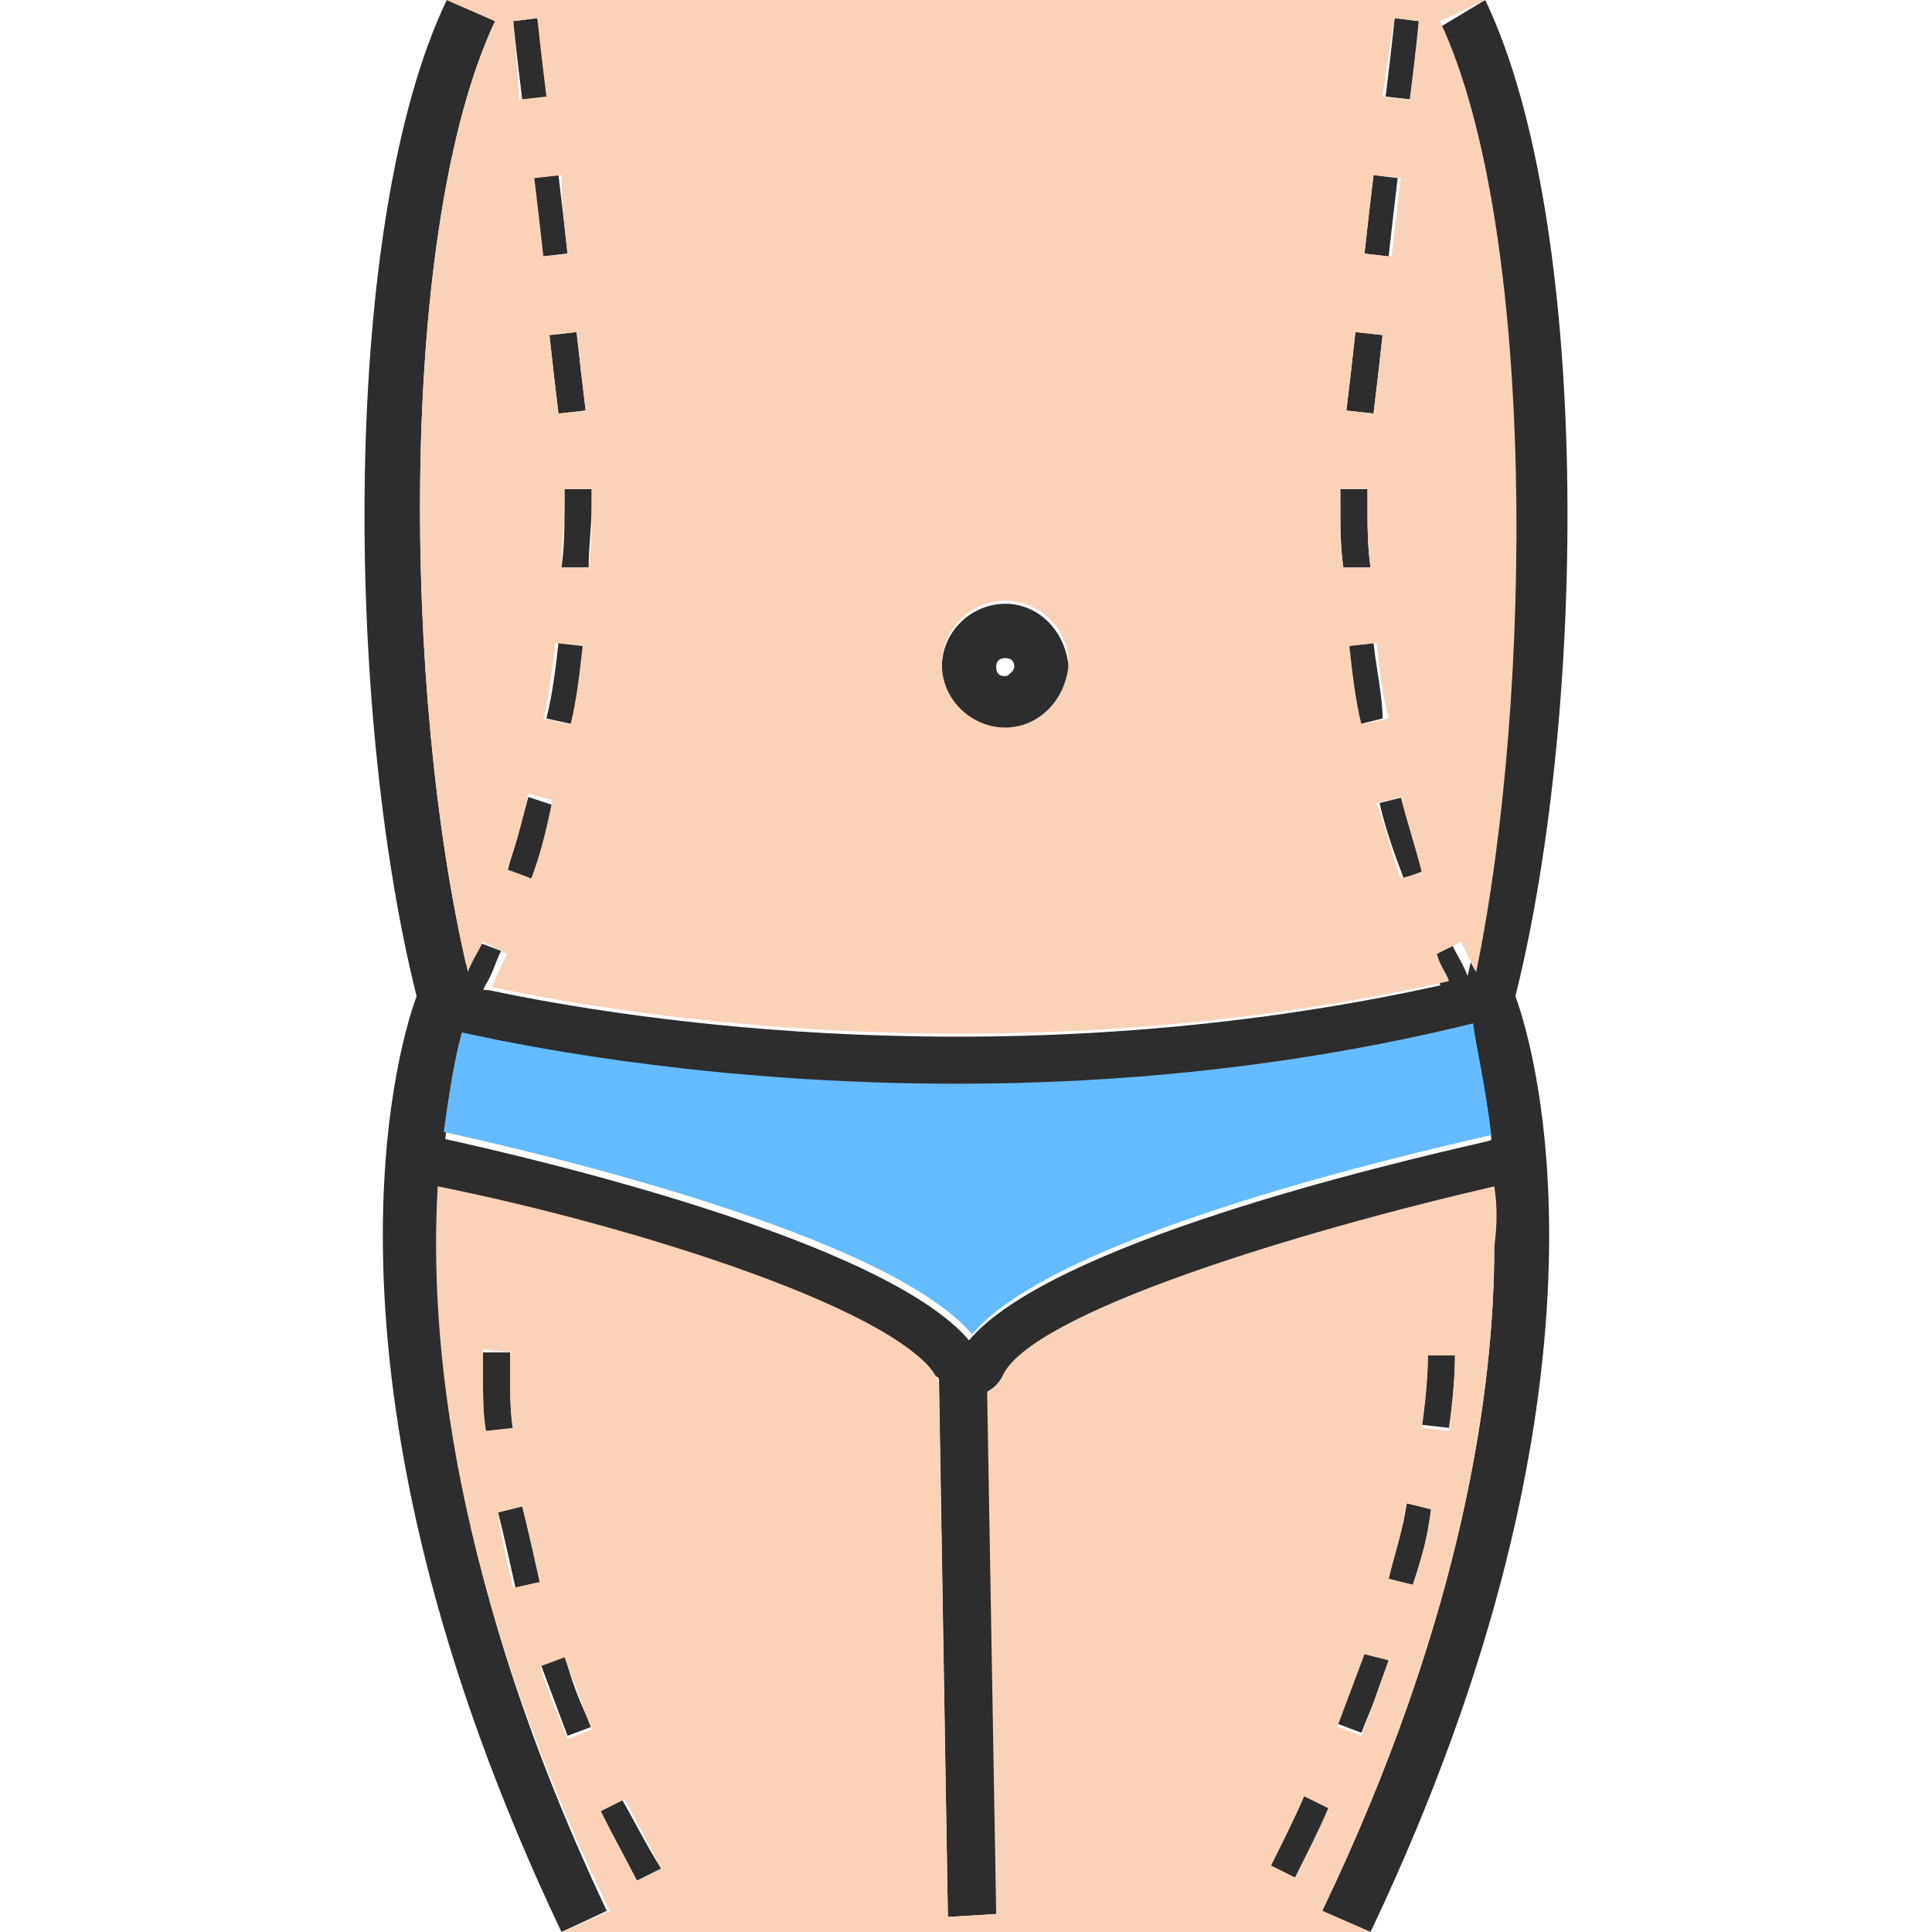 <svg xmlns="http://www.w3.org/2000/svg" xmlns:xlink="http://www.w3.org/1999/xlink" id="Layer_1" x="0px" y="0px" viewBox="0 0 64 64" style="enable-background:new 0 0 64 64;" xml:space="preserve"><style type="text/css">	.st0{fill:#2D2D2D;}	.st1{fill:#65BBFF;}	.st2{fill:#FAD2B8;}</style><g id="liposuction">	<g>		<path class="st0" d="M20.1,63.3L18.6,64c-8.6-18.1-5.5-29.1-4.8-31c-2.4-9.6-2.5-25.7,1-33l1.6,0.7c-3.2,6.8-3.1,22.2-0.9,31.5   c0,0.1,0.1,0.2,0.1,0.3c0,0.1,0.1,0.2,0.1,0.3c0,0.2,0,0.4,0,0.5c0,0-0.1,0.2-0.2,0.6c0,0.1,0,0.2-0.1,0.2   c-0.2,0.7-0.4,1.8-0.6,3.3c-0.1,0.5-0.1,1.1-0.1,1.7C14.2,44.4,15,52.5,20.1,63.3z"></path>		<path class="st0" d="M17.8,0.6L17,0.7c0,0,0.1,1,0.3,2.6l0.9-0.1C18,1.7,17.8,0.6,17.8,0.6z M18.5,5.8l-0.9,0.1   c0.1,0.8,0.2,1.7,0.3,2.6l0.9-0.1C18.7,7.5,18.6,6.6,18.5,5.8z M19.1,11l-0.9,0.1c0.1,0.9,0.2,1.8,0.3,2.6l0.9-0.1   C19.3,12.8,19.2,11.9,19.1,11z M19.6,16.2l-0.9,0c0,0.2,0,0.3,0,0.5c0,0.7,0,1.4-0.1,2.1l0.9,0c0-0.7,0.1-1.4,0.1-2.1   C19.6,16.5,19.6,16.4,19.6,16.2z M18.5,21.3c-0.1,0.9-0.2,1.7-0.4,2.5l0.9,0.2c0.2-0.9,0.3-1.7,0.4-2.6L18.5,21.3z M17.5,26.4   c-0.2,0.8-0.5,1.7-0.7,2.5l0.8,0.3c0.3-0.8,0.5-1.7,0.8-2.5L17.5,26.4z M15.8,31.2c-0.2,0.4-0.3,0.7-0.5,1   c-0.1,0.1-0.1,0.2-0.1,0.3c-0.3,0.6-0.5,0.9-0.5,0.9l0.4,0.2v0.4c0.1,0,0.1,0,0.2-0.1c0.2-0.1,0.4-0.5,0.8-1.3   c0.2-0.3,0.3-0.7,0.5-1.1L15.8,31.2z"></path>		<path class="st0" d="M50.2,33c0.7,1.9,3.8,12.9-4.8,31l-1.6-0.7c4.7-9.8,5.7-17.4,5.7-22c0-0.7,0-1.3,0-1.9c0-0.6-0.1-1.2-0.1-1.7   c-0.2-1.7-0.5-2.9-0.7-3.6c0,0,0,0,0,0c-0.1-0.4-0.2-0.6-0.2-0.6c-0.1-0.2-0.1-0.4,0-0.5c0.1-0.2,0.1-0.4,0.1-0.6c0,0,0,0,0,0   c2.2-9.2,2.2-24.7-0.9-31.5L49.2,0C52.7,7.3,52.6,23.4,50.2,33z"></path>		<path class="st0" d="M48.8,32.6c-0.1-0.1-0.1-0.2-0.2-0.3c0,0,0,0,0,0c-0.1-0.3-0.3-0.6-0.5-1l-0.8,0.4c0.1,0.3,0.3,0.6,0.4,0.9   c0.5,1,0.8,1.4,0.9,1.6c0,0,0,0,0,0s0,0,0,0c0.1,0.1,0.2,0.1,0.2,0.1v-0.4l0.1-0.1l0.2-0.2C49.3,33.4,49.1,33.2,48.8,32.6z    M46.5,26.4l-0.8,0.2c0.2,0.9,0.5,1.7,0.8,2.5l0.8-0.3C46.9,28.1,46.7,27.2,46.5,26.4z M45.5,21.3l-0.9,0.1   c0.1,0.9,0.2,1.7,0.4,2.6l0.8-0.2C45.8,23.1,45.6,22.2,45.5,21.3z M45.3,16.7c0-0.1,0-0.3,0-0.5l-0.9,0c0,0.2,0,0.4,0,0.5   c0,0.7,0,1.4,0.1,2.1l0.9,0C45.3,18.1,45.3,17.4,45.3,16.7z M44.9,11c-0.1,0.9-0.2,1.8-0.3,2.6l0.9,0.1c0.1-0.8,0.2-1.7,0.3-2.6   L44.9,11z M45.5,5.8c-0.1,0.8-0.2,1.7-0.3,2.6L46,8.5c0.1-0.9,0.2-1.8,0.3-2.6L45.5,5.8z M46.2,0.6c0,0-0.1,1-0.3,2.6l0.9,0.1   C46.9,1.8,47,0.7,47,0.7L46.2,0.6z"></path>		<path class="st0" d="M33.3,20c-1.1,0-2.1,0.9-2.1,2.1c0,1.1,0.9,2.1,2.1,2.1c1.1,0,2.1-0.9,2.1-2.1C35.3,20.9,34.4,20,33.3,20z    M33.3,22.4c-0.2,0-0.3-0.1-0.3-0.3c0-0.2,0.1-0.3,0.3-0.3s0.3,0.1,0.3,0.3C33.6,22.2,33.4,22.4,33.3,22.4z"></path>		<polygon class="st0" points="33.2,63.4 31.4,63.5 31.1,45.3 31.1,45.2 32.9,45.1 32.9,46   "></polygon>		<path class="st0" d="M16.9,45.7c0-0.6,0-0.9,0-0.9L16,44.8c0,0,0,0.3,0,1c0,0.5,0,1.1,0.1,1.7l0.9-0.1   C16.9,46.8,16.9,46.2,16.9,45.7z M17.3,49.9l-0.8,0.2c0.2,0.8,0.4,1.7,0.6,2.6l0.8-0.2C17.7,51.6,17.5,50.7,17.3,49.9z M18.7,54.8   l-0.8,0.3c0.3,0.8,0.6,1.6,0.9,2.4l0.8-0.3C19.2,56.4,18.9,55.6,18.7,54.8z M20.6,59.6L19.9,60c0.4,0.8,0.8,1.6,1.2,2.3l0.8-0.4   C21.4,61.1,21,60.3,20.6,59.6z"></path>		<path class="st0" d="M47.3,44.8c0,0.2,0,1.1-0.2,2.4l0.9,0.1c0.2-1.4,0.2-2.3,0.2-2.6v-0.1L47.3,44.8z M46.6,49.8   c-0.2,0.8-0.4,1.6-0.6,2.5l0.8,0.2c0.3-0.9,0.5-1.7,0.7-2.5L46.6,49.8z M45.2,54.7c-0.3,0.8-0.6,1.6-0.9,2.4l0.8,0.3   c0.3-0.8,0.7-1.6,0.9-2.4L45.2,54.7z M43.2,59.5c-0.3,0.7-0.7,1.5-1.1,2.3l0.8,0.4c0.4-0.8,0.8-1.6,1.2-2.3L43.2,59.5z"></path>		<path class="st0" d="M49.1,33.9L49,34c-0.1,0-0.2,0-0.2,0.1c0,0,0,0,0,0c0,0,0,0,0,0c-6.1,1.5-12,2-17.1,2   c-7.7,0-13.7-1.1-16.4-1.7c-1-0.2-1.5-0.4-1.5-0.4l0.5-1.7c0,0,0.4,0.1,1,0.3c0.1,0,0.1,0,0.2,0.1c0.2,0,0.4,0.1,0.7,0.1   c4.7,1,17.4,3,31.7-0.2c0.3-0.1,0.6-0.1,0.8-0.2c0,0,0,0,0,0c0,0,0.1,0,0.1,0l0.1,0.4l0.3,1L49.1,33.9z"></path>		<path class="st1" d="M49.4,37.6c-3.5,0.8-14.5,3.4-17.2,6.6c-2.8-3.3-14.3-6-17.5-6.7c0.2-1.5,0.4-2.6,0.6-3.3   c2.7,0.6,8.7,1.7,16.4,1.7c5.1,0,11-0.5,17.1-2c0,0,0,0,0,0s0,0,0,0C48.9,34.7,49.2,35.9,49.4,37.6z"></path>		<path class="st0" d="M50.4,39.2c-0.3,0.1-0.6,0.1-0.8,0.2c-6.5,1.5-15.4,4.2-16.3,6.3c-0.1,0.2-0.3,0.4-0.5,0.5   c-0.1,0-0.2,0-0.3,0h-0.6c-0.4,0-0.7-0.2-0.8-0.5c0,0,0-0.1-0.1-0.1c-1.1-2.1-10.1-4.8-16.5-6.2c-0.2,0-0.4-0.1-0.6-0.1l0.4-1.7   c0.1,0,0.2,0,0.3,0.1c3.2,0.7,14.7,3.4,17.5,6.7c2.7-3.2,13.7-5.8,17.2-6.6c0.2-0.1,0.5-0.1,0.6-0.1L50.4,39.2z"></path>		<path class="st2" d="M47.7,0.7L49.2,0H14.8l1.6,0.7c-3.2,6.8-3.1,22.2-0.9,31.5c0.1-0.3,0.3-0.6,0.5-1l0.8,0.4   c-0.2,0.4-0.4,0.8-0.5,1.1c4.7,1,17.4,3,31.7-0.2c-0.1-0.3-0.3-0.5-0.4-0.9l0.8-0.4c0.2,0.4,0.3,0.7,0.5,1   C50.8,23,50.9,7.5,47.7,0.7z M46.2,0.6L47,0.7c0,0-0.1,1-0.3,2.6l-0.9-0.1C46,1.7,46.2,0.6,46.2,0.6z M45.5,5.8l0.9,0.1   c-0.1,0.8-0.2,1.7-0.3,2.6l-0.9-0.1C45.3,7.5,45.4,6.6,45.5,5.8z M44.9,11l0.9,0.1c-0.1,0.9-0.2,1.8-0.3,2.6l-0.9-0.1   C44.7,12.8,44.8,11.9,44.9,11z M19.4,13.6l-0.9,0.1c-0.1-0.8-0.2-1.7-0.3-2.6l0.9-0.1C19.2,11.9,19.3,12.8,19.4,13.6z M18.8,8.4   L18,8.5c-0.1-0.9-0.2-1.8-0.3-2.6l0.9-0.1C18.6,6.6,18.7,7.5,18.8,8.4z M17.8,0.6c0,0,0.1,1,0.3,2.6l-0.9,0.1   C17.1,1.8,17,0.7,17,0.7L17.8,0.6z M17.6,29.1l-0.8-0.3c0.3-0.8,0.5-1.6,0.7-2.5l0.8,0.2C18.1,27.5,17.9,28.3,17.6,29.1z M18.9,24   l-0.9-0.2c0.2-0.8,0.3-1.7,0.4-2.5l0.9,0.1C19.2,22.3,19.1,23.2,18.9,24z M19.5,18.8l-0.9,0c0-0.7,0.1-1.4,0.1-2.1   c0-0.1,0-0.3,0-0.5l0.9,0c0,0.2,0,0.4,0,0.5C19.6,17.4,19.6,18.1,19.5,18.8z M33.3,24.1c-1.1,0-2.1-0.9-2.1-2.1   c0-1.1,0.9-2.1,2.1-2.1c1.1,0,2.1,0.9,2.1,2.1C35.3,23.2,34.4,24.1,33.3,24.1z M44.4,16.7c0-0.1,0-0.3,0-0.5l0.9,0   c0,0.2,0,0.3,0,0.5c0,0.7,0,1.4,0.1,2.1l-0.9,0C44.4,18.1,44.4,17.4,44.4,16.7z M44.7,21.4l0.9-0.1c0.1,0.9,0.2,1.7,0.4,2.5   L45.1,24C44.9,23.2,44.8,22.3,44.7,21.4z M46.4,29.1c-0.3-0.8-0.5-1.7-0.8-2.5l0.8-0.2c0.2,0.8,0.5,1.7,0.7,2.5L46.4,29.1z"></path>		<path class="st2" d="M49.5,39.3c-6.5,1.5-15.4,4.2-16.3,6.3c-0.1,0.2-0.3,0.4-0.5,0.5L33,63.4l-1.6,0.1l-0.3-17.7   c-0.9-2.3-10.1-5.2-16.6-6.5c-0.3,5.1,0.5,13.3,5.7,24L18.6,64h26.8l-1.6-0.7c4.7-9.8,5.7-17.4,5.7-22   C49.6,40.6,49.6,39.9,49.5,39.3z M16,45.7c0-0.6,0-1,0-1l0.9,0.1c0,0,0,0.3,0,0.9c0,0.5,0,1.1,0.1,1.6l-0.9,0.1   C16,46.8,16,46.3,16,45.7z M16.5,50.1l0.8-0.2c0.2,0.8,0.4,1.7,0.6,2.5L17,52.6C16.8,51.8,16.6,50.9,16.5,50.1z M18.8,57.6   c-0.3-0.8-0.7-1.6-0.9-2.4l0.8-0.3c0.3,0.8,0.6,1.6,0.9,2.4L18.8,57.6z M21.1,62.3c-0.4-0.8-0.8-1.5-1.2-2.3l0.8-0.4   c0.4,0.8,0.8,1.5,1.2,2.3L21.1,62.3z M42.9,62.2l-0.8-0.4c0.4-0.8,0.8-1.6,1.1-2.3l0.8,0.4C43.7,60.6,43.3,61.4,42.9,62.2z    M45.1,57.5l-0.8-0.3c0.3-0.8,0.6-1.6,0.9-2.4L46,55C45.7,55.8,45.4,56.7,45.1,57.5z M46.8,52.5L46,52.3c0.2-0.8,0.5-1.7,0.6-2.5   l0.8,0.2C47.3,50.8,47.1,51.7,46.8,52.5z M48.2,44.8c0,0.3,0,1.2-0.2,2.6l-0.9-0.1c0.2-1.4,0.2-2.2,0.2-2.4H48.2   C48.2,44.7,48.2,44.8,48.2,44.8z"></path>	</g></g><g id="Layer_1_00000132086125825212735020000006610664054236814245_"></g></svg>